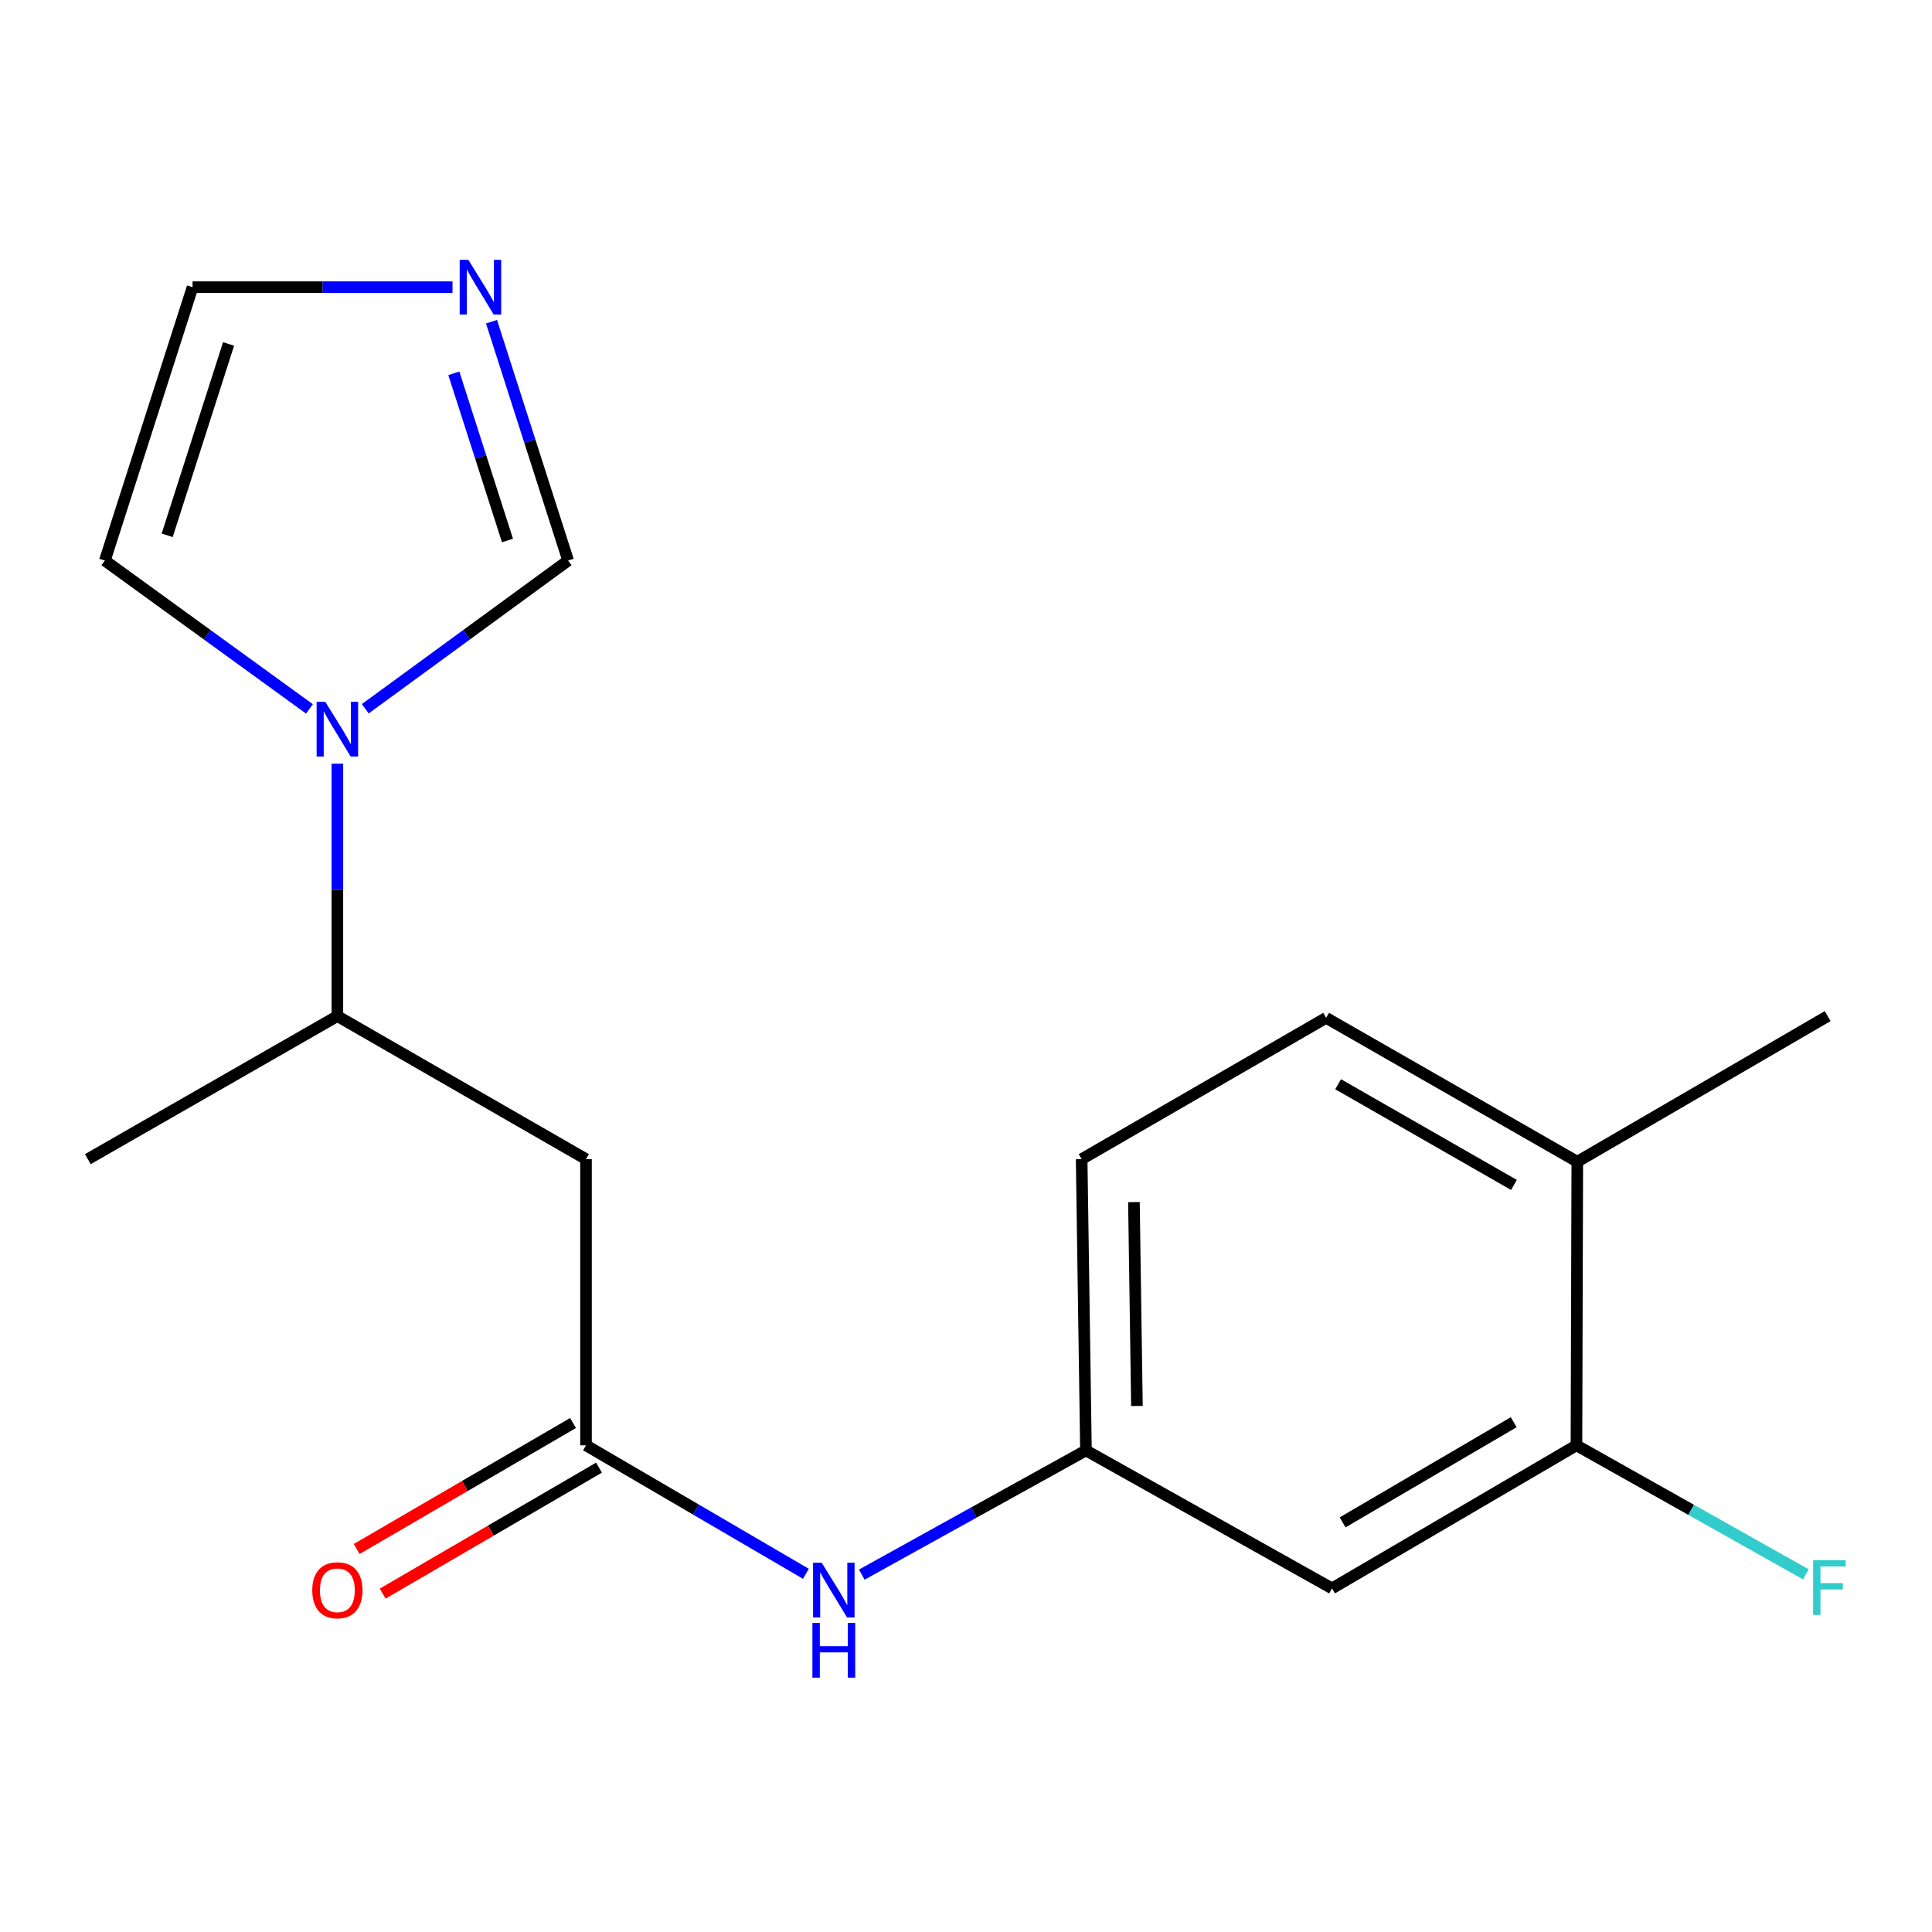 <?xml version='1.0' encoding='iso-8859-1'?>
<svg version='1.1' baseProfile='full'
              xmlns='http://www.w3.org/2000/svg'
                      xmlns:rdkit='http://www.rdkit.org/xml'
                      xmlns:xlink='http://www.w3.org/1999/xlink'
                  xml:space='preserve'
width='1000px' height='1000px' viewBox='0 0 1000 1000'>
<!-- END OF HEADER -->
<rect style='opacity:1.0;fill:#FFFFFF;stroke:none' width='1000' height='1000' x='0' y='0'> </rect>
<path class='bond-3' d='M 189.062,366.852 L 241.564,328.493' style='fill:none;fill-rule:evenodd;stroke:#0000FF;stroke-width:6px;stroke-linecap:butt;stroke-linejoin:miter;stroke-opacity:1' />
<path class='bond-3' d='M 241.564,328.493 L 294.067,290.135' style='fill:none;fill-rule:evenodd;stroke:#000000;stroke-width:6px;stroke-linecap:butt;stroke-linejoin:miter;stroke-opacity:1' />
<path class='bond-5' d='M 174.624,395.274 L 174.624,460.603' style='fill:none;fill-rule:evenodd;stroke:#0000FF;stroke-width:6px;stroke-linecap:butt;stroke-linejoin:miter;stroke-opacity:1' />
<path class='bond-5' d='M 174.624,460.603 L 174.624,525.933' style='fill:none;fill-rule:evenodd;stroke:#000000;stroke-width:6px;stroke-linecap:butt;stroke-linejoin:miter;stroke-opacity:1' />
<path class='bond-8' d='M 160.167,366.918 L 107.221,328.526' style='fill:none;fill-rule:evenodd;stroke:#0000FF;stroke-width:6px;stroke-linecap:butt;stroke-linejoin:miter;stroke-opacity:1' />
<path class='bond-8' d='M 107.221,328.526 L 54.275,290.135' style='fill:none;fill-rule:evenodd;stroke:#000000;stroke-width:6px;stroke-linecap:butt;stroke-linejoin:miter;stroke-opacity:1' />
<path class='bond-0' d='M 303.318,748.099 L 303.318,599.983' style='fill:none;fill-rule:evenodd;stroke:#000000;stroke-width:6px;stroke-linecap:butt;stroke-linejoin:miter;stroke-opacity:1' />
<path class='bond-7' d='M 303.318,748.099 L 360.222,781.348' style='fill:none;fill-rule:evenodd;stroke:#000000;stroke-width:6px;stroke-linecap:butt;stroke-linejoin:miter;stroke-opacity:1' />
<path class='bond-7' d='M 360.222,781.348 L 417.127,814.596' style='fill:none;fill-rule:evenodd;stroke:#0000FF;stroke-width:6px;stroke-linecap:butt;stroke-linejoin:miter;stroke-opacity:1' />
<path class='bond-12' d='M 296.593,736.551 L 240.607,769.152' style='fill:none;fill-rule:evenodd;stroke:#000000;stroke-width:6px;stroke-linecap:butt;stroke-linejoin:miter;stroke-opacity:1' />
<path class='bond-12' d='M 240.607,769.152 L 184.622,801.754' style='fill:none;fill-rule:evenodd;stroke:#FF0000;stroke-width:6px;stroke-linecap:butt;stroke-linejoin:miter;stroke-opacity:1' />
<path class='bond-12' d='M 310.043,759.648 L 254.057,792.249' style='fill:none;fill-rule:evenodd;stroke:#000000;stroke-width:6px;stroke-linecap:butt;stroke-linejoin:miter;stroke-opacity:1' />
<path class='bond-12' d='M 254.057,792.249 L 198.072,824.851' style='fill:none;fill-rule:evenodd;stroke:#FF0000;stroke-width:6px;stroke-linecap:butt;stroke-linejoin:miter;stroke-opacity:1' />
<path class='bond-1' d='M 303.318,599.983 L 174.624,525.933' style='fill:none;fill-rule:evenodd;stroke:#000000;stroke-width:6px;stroke-linecap:butt;stroke-linejoin:miter;stroke-opacity:1' />
<path class='bond-2' d='M 254.409,166.516 L 274.238,228.325' style='fill:none;fill-rule:evenodd;stroke:#0000FF;stroke-width:6px;stroke-linecap:butt;stroke-linejoin:miter;stroke-opacity:1' />
<path class='bond-2' d='M 274.238,228.325 L 294.067,290.135' style='fill:none;fill-rule:evenodd;stroke:#000000;stroke-width:6px;stroke-linecap:butt;stroke-linejoin:miter;stroke-opacity:1' />
<path class='bond-2' d='M 234.907,193.223 L 248.788,236.49' style='fill:none;fill-rule:evenodd;stroke:#0000FF;stroke-width:6px;stroke-linecap:butt;stroke-linejoin:miter;stroke-opacity:1' />
<path class='bond-2' d='M 248.788,236.49 L 262.668,279.757' style='fill:none;fill-rule:evenodd;stroke:#000000;stroke-width:6px;stroke-linecap:butt;stroke-linejoin:miter;stroke-opacity:1' />
<path class='bond-18' d='M 234.209,148.641 L 166.938,148.641' style='fill:none;fill-rule:evenodd;stroke:#0000FF;stroke-width:6px;stroke-linecap:butt;stroke-linejoin:miter;stroke-opacity:1' />
<path class='bond-18' d='M 166.938,148.641 L 99.667,148.641' style='fill:none;fill-rule:evenodd;stroke:#000000;stroke-width:6px;stroke-linecap:butt;stroke-linejoin:miter;stroke-opacity:1' />
<path class='bond-4' d='M 815.97,748.099 L 689.459,822.15' style='fill:none;fill-rule:evenodd;stroke:#000000;stroke-width:6px;stroke-linecap:butt;stroke-linejoin:miter;stroke-opacity:1' />
<path class='bond-4' d='M 783.492,736.14 L 694.934,787.976' style='fill:none;fill-rule:evenodd;stroke:#000000;stroke-width:6px;stroke-linecap:butt;stroke-linejoin:miter;stroke-opacity:1' />
<path class='bond-14' d='M 815.97,748.099 L 875.343,781.493' style='fill:none;fill-rule:evenodd;stroke:#000000;stroke-width:6px;stroke-linecap:butt;stroke-linejoin:miter;stroke-opacity:1' />
<path class='bond-14' d='M 875.343,781.493 L 934.716,814.886' style='fill:none;fill-rule:evenodd;stroke:#33CCCC;stroke-width:6px;stroke-linecap:butt;stroke-linejoin:miter;stroke-opacity:1' />
<path class='bond-19' d='M 815.97,748.099 L 816.401,601.305' style='fill:none;fill-rule:evenodd;stroke:#000000;stroke-width:6px;stroke-linecap:butt;stroke-linejoin:miter;stroke-opacity:1' />
<path class='bond-16' d='M 174.624,525.933 L 45.455,599.983' style='fill:none;fill-rule:evenodd;stroke:#000000;stroke-width:6px;stroke-linecap:butt;stroke-linejoin:miter;stroke-opacity:1' />
<path class='bond-6' d='M 689.459,822.15 L 562.087,750.742' style='fill:none;fill-rule:evenodd;stroke:#000000;stroke-width:6px;stroke-linecap:butt;stroke-linejoin:miter;stroke-opacity:1' />
<path class='bond-9' d='M 446.051,815.025 L 504.069,782.884' style='fill:none;fill-rule:evenodd;stroke:#0000FF;stroke-width:6px;stroke-linecap:butt;stroke-linejoin:miter;stroke-opacity:1' />
<path class='bond-9' d='M 504.069,782.884 L 562.087,750.742' style='fill:none;fill-rule:evenodd;stroke:#000000;stroke-width:6px;stroke-linecap:butt;stroke-linejoin:miter;stroke-opacity:1' />
<path class='bond-10' d='M 54.275,290.135 L 99.667,148.641' style='fill:none;fill-rule:evenodd;stroke:#000000;stroke-width:6px;stroke-linecap:butt;stroke-linejoin:miter;stroke-opacity:1' />
<path class='bond-10' d='M 86.534,277.075 L 118.309,178.03' style='fill:none;fill-rule:evenodd;stroke:#000000;stroke-width:6px;stroke-linecap:butt;stroke-linejoin:miter;stroke-opacity:1' />
<path class='bond-15' d='M 562.087,750.742 L 559.859,599.983' style='fill:none;fill-rule:evenodd;stroke:#000000;stroke-width:6px;stroke-linecap:butt;stroke-linejoin:miter;stroke-opacity:1' />
<path class='bond-15' d='M 588.477,727.734 L 586.918,622.202' style='fill:none;fill-rule:evenodd;stroke:#000000;stroke-width:6px;stroke-linecap:butt;stroke-linejoin:miter;stroke-opacity:1' />
<path class='bond-11' d='M 816.401,601.305 L 686.4,526.838' style='fill:none;fill-rule:evenodd;stroke:#000000;stroke-width:6px;stroke-linecap:butt;stroke-linejoin:miter;stroke-opacity:1' />
<path class='bond-11' d='M 783.616,613.327 L 692.615,561.201' style='fill:none;fill-rule:evenodd;stroke:#000000;stroke-width:6px;stroke-linecap:butt;stroke-linejoin:miter;stroke-opacity:1' />
<path class='bond-17' d='M 816.401,601.305 L 946.001,525.933' style='fill:none;fill-rule:evenodd;stroke:#000000;stroke-width:6px;stroke-linecap:butt;stroke-linejoin:miter;stroke-opacity:1' />
<path class='bond-13' d='M 686.4,526.838 L 559.859,599.983' style='fill:none;fill-rule:evenodd;stroke:#000000;stroke-width:6px;stroke-linecap:butt;stroke-linejoin:miter;stroke-opacity:1' />
<path  class='atom-0' d='M 168.364 363.241
L 177.644 378.241
Q 178.564 379.721, 180.044 382.401
Q 181.524 385.081, 181.604 385.241
L 181.604 363.241
L 185.364 363.241
L 185.364 391.561
L 181.484 391.561
L 171.524 375.161
Q 170.364 373.241, 169.124 371.041
Q 167.924 368.841, 167.564 368.161
L 167.564 391.561
L 163.884 391.561
L 163.884 363.241
L 168.364 363.241
' fill='#0000FF'/>
<path  class='atom-3' d='M 242.414 134.481
L 251.694 149.481
Q 252.614 150.961, 254.094 153.641
Q 255.574 156.321, 255.654 156.481
L 255.654 134.481
L 259.414 134.481
L 259.414 162.801
L 255.534 162.801
L 245.574 146.401
Q 244.414 144.481, 243.174 142.281
Q 241.974 140.081, 241.614 139.401
L 241.614 162.801
L 237.934 162.801
L 237.934 134.481
L 242.414 134.481
' fill='#0000FF'/>
<path  class='atom-8' d='M 425.321 808.881
L 434.601 823.881
Q 435.521 825.361, 437.001 828.041
Q 438.481 830.721, 438.561 830.881
L 438.561 808.881
L 442.321 808.881
L 442.321 837.201
L 438.441 837.201
L 428.481 820.801
Q 427.321 818.881, 426.081 816.681
Q 424.881 814.481, 424.521 813.801
L 424.521 837.201
L 420.841 837.201
L 420.841 808.881
L 425.321 808.881
' fill='#0000FF'/>
<path  class='atom-8' d='M 420.501 840.033
L 424.341 840.033
L 424.341 852.073
L 438.821 852.073
L 438.821 840.033
L 442.661 840.033
L 442.661 868.353
L 438.821 868.353
L 438.821 855.273
L 424.341 855.273
L 424.341 868.353
L 420.501 868.353
L 420.501 840.033
' fill='#0000FF'/>
<path  class='atom-13' d='M 161.624 823.121
Q 161.624 816.321, 164.984 812.521
Q 168.344 808.721, 174.624 808.721
Q 180.904 808.721, 184.264 812.521
Q 187.624 816.321, 187.624 823.121
Q 187.624 830.001, 184.224 833.921
Q 180.824 837.801, 174.624 837.801
Q 168.384 837.801, 164.984 833.921
Q 161.624 830.041, 161.624 823.121
M 174.624 834.601
Q 178.944 834.601, 181.264 831.721
Q 183.624 828.801, 183.624 823.121
Q 183.624 817.561, 181.264 814.761
Q 178.944 811.921, 174.624 811.921
Q 170.304 811.921, 167.944 814.721
Q 165.624 817.521, 165.624 823.121
Q 165.624 828.841, 167.944 831.721
Q 170.304 834.601, 174.624 834.601
' fill='#FF0000'/>
<path  class='atom-15' d='M 938.471 807.574
L 955.311 807.574
L 955.311 810.814
L 942.271 810.814
L 942.271 819.414
L 953.871 819.414
L 953.871 822.694
L 942.271 822.694
L 942.271 835.894
L 938.471 835.894
L 938.471 807.574
' fill='#33CCCC'/>
</svg>
